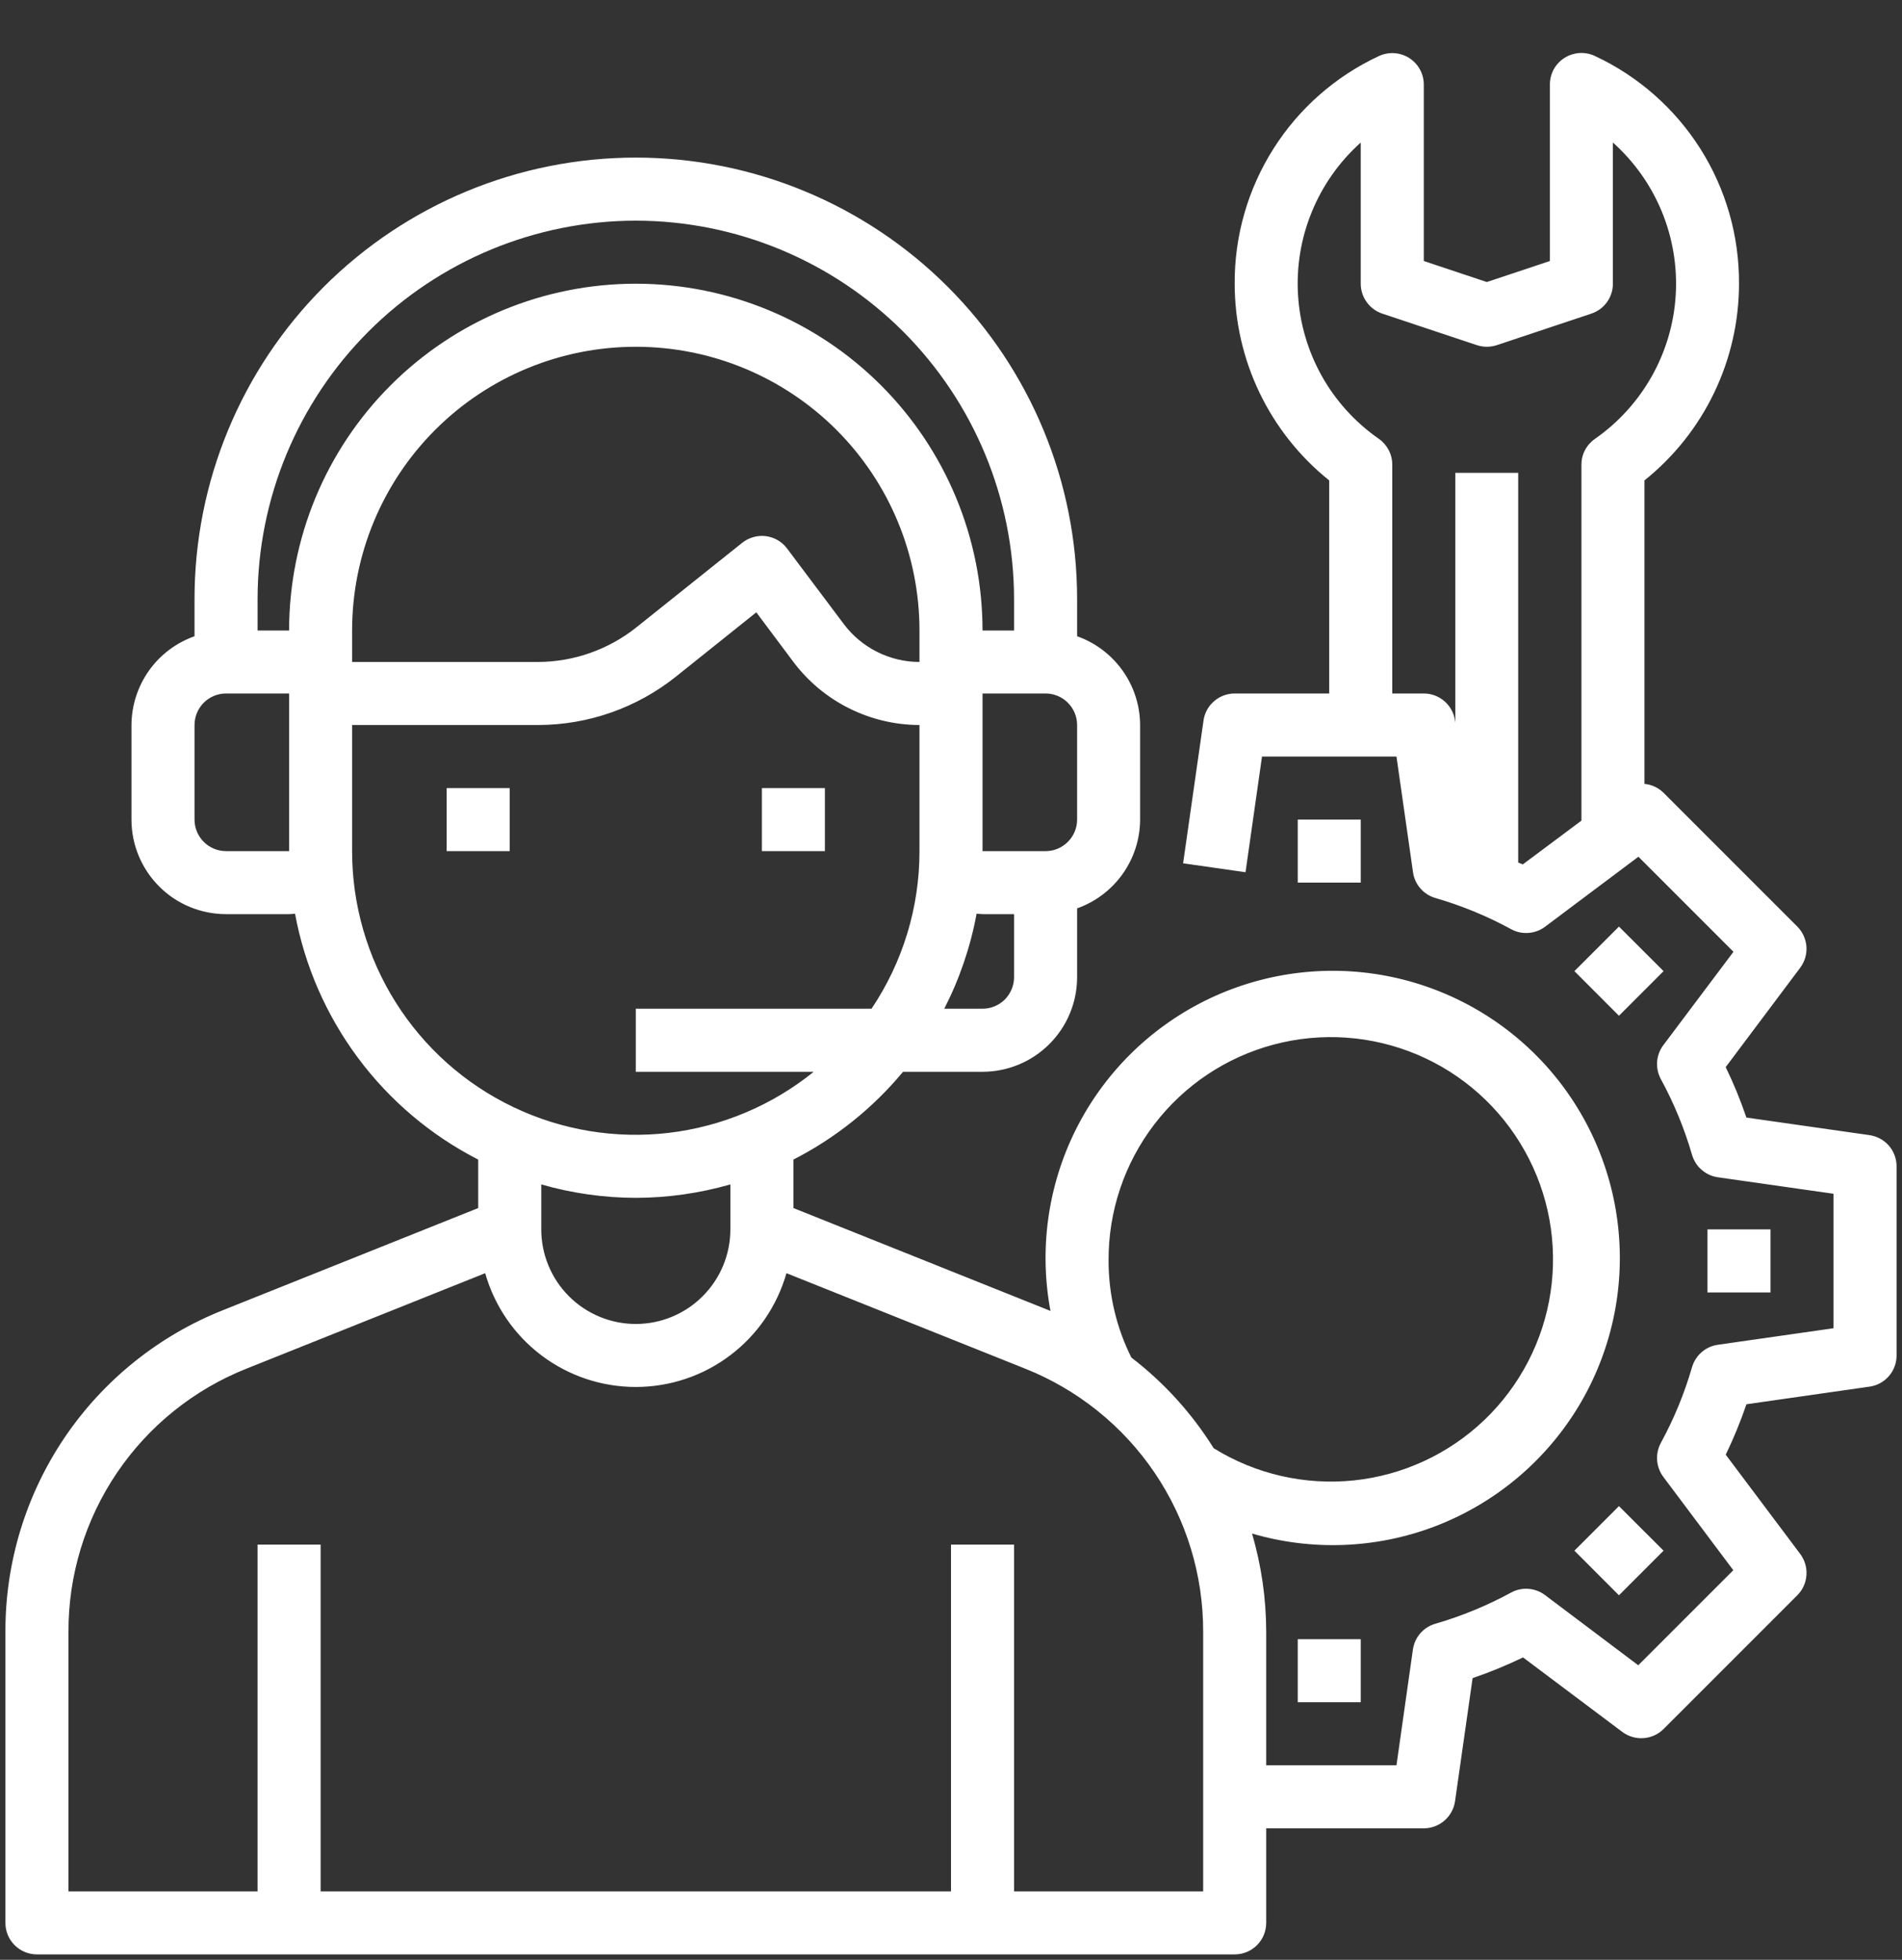 <svg xmlns="http://www.w3.org/2000/svg" viewBox="0 0 33 34" fill="none"><rect x="0" y="0" width="33" height="34" fill="#333333" stroke="none"/><path d="M8.844 13.672H7.75V14.766H8.844V13.672Z" fill="white"></path><path d="M14.312 13.672H13.219V14.766H14.312V13.672Z" fill="white"></path><path d="M32.437 19.693L30.3 19.388C30.199 19.089 30.079 18.797 29.941 18.513L31.234 16.789C31.313 16.684 31.351 16.553 31.342 16.422C31.332 16.291 31.276 16.167 31.183 16.074L28.863 13.754C28.773 13.665 28.656 13.611 28.531 13.599V8.335C29.043 7.925 29.456 7.406 29.74 6.815C30.024 6.224 30.172 5.577 30.172 4.922C30.177 4.093 29.944 3.28 29.501 2.58C29.057 1.88 28.422 1.321 27.671 0.971C27.588 0.932 27.496 0.914 27.404 0.92C27.312 0.926 27.223 0.955 27.145 1.004C27.067 1.053 27.003 1.121 26.958 1.202C26.914 1.283 26.891 1.374 26.891 1.466V4.528L25.797 4.893L24.703 4.528V1.466C24.703 1.374 24.679 1.283 24.635 1.203C24.59 1.122 24.526 1.055 24.448 1.005C24.37 0.956 24.281 0.928 24.189 0.922C24.098 0.917 24.006 0.934 23.923 0.973C23.172 1.323 22.537 1.881 22.094 2.581C21.651 3.281 21.417 4.093 21.422 4.922C21.422 5.577 21.57 6.224 21.854 6.815C22.138 7.406 22.551 7.925 23.062 8.335V12.031H21.422C21.29 12.031 21.163 12.079 21.064 12.165C20.964 12.251 20.899 12.37 20.881 12.501L20.527 14.977L21.61 15.132L21.896 13.125H24.229L24.516 15.132C24.53 15.236 24.575 15.334 24.644 15.413C24.713 15.492 24.803 15.55 24.904 15.579C25.36 15.711 25.8 15.892 26.216 16.119C26.308 16.17 26.413 16.193 26.518 16.185C26.623 16.178 26.724 16.14 26.808 16.077L28.427 14.863L30.076 16.512L28.859 18.132C28.796 18.216 28.759 18.316 28.751 18.421C28.744 18.526 28.767 18.631 28.817 18.723C29.044 19.14 29.225 19.58 29.357 20.035C29.387 20.136 29.444 20.227 29.524 20.295C29.603 20.364 29.7 20.409 29.804 20.424L31.811 20.71V23.043L29.804 23.33C29.7 23.345 29.603 23.389 29.524 23.458C29.444 23.527 29.387 23.617 29.357 23.718C29.225 24.174 29.044 24.614 28.817 25.03C28.767 25.123 28.744 25.227 28.751 25.332C28.759 25.437 28.796 25.538 28.859 25.622L30.073 27.241L28.424 28.89L26.806 27.672C26.722 27.609 26.621 27.571 26.517 27.564C26.412 27.556 26.307 27.579 26.215 27.63C25.798 27.857 25.358 28.038 24.902 28.17C24.801 28.199 24.711 28.257 24.642 28.336C24.573 28.416 24.529 28.513 24.514 28.617L24.229 30.625H21.969V28.312C21.968 27.735 21.886 27.16 21.723 26.605C22.764 26.91 23.877 26.867 24.892 26.482C25.906 26.096 26.767 25.39 27.344 24.47C27.92 23.55 28.181 22.468 28.085 21.387C27.99 20.305 27.544 19.285 26.816 18.48C26.087 17.676 25.116 17.131 24.049 16.929C22.983 16.727 21.88 16.879 20.908 17.361C19.935 17.844 19.147 18.631 18.663 19.602C18.179 20.574 18.026 21.677 18.226 22.744C18.213 22.738 18.2 22.732 18.187 22.727L13.766 20.958V20.117C14.496 19.744 15.144 19.225 15.668 18.594H17.047C17.482 18.594 17.899 18.421 18.207 18.113C18.515 17.806 18.688 17.388 18.688 16.953V15.759C19.006 15.646 19.282 15.438 19.478 15.162C19.674 14.886 19.78 14.557 19.781 14.219V12.578C19.78 12.24 19.674 11.911 19.478 11.635C19.282 11.359 19.006 11.151 18.688 11.038V10.391C18.688 8.36 17.881 6.413 16.445 4.977C15.009 3.541 13.062 2.734 11.031 2.734C9.001 2.734 7.053 3.541 5.617 4.977C4.182 6.413 3.375 8.36 3.375 10.391V11.038C3.056 11.151 2.78 11.359 2.584 11.635C2.389 11.911 2.283 12.24 2.281 12.578V14.219C2.281 14.654 2.454 15.071 2.762 15.379C3.069 15.687 3.487 15.859 3.922 15.859H5.016C5.051 15.859 5.085 15.854 5.119 15.852C5.287 16.759 5.661 17.614 6.212 18.354C6.763 19.094 7.476 19.697 8.297 20.117V20.958L3.875 22.727C2.757 23.17 1.798 23.94 1.123 24.936C0.449 25.933 0.09 27.109 0.094 28.312V33.359C0.094 33.505 0.151 33.644 0.254 33.746C0.357 33.849 0.496 33.906 0.641 33.906H21.422C21.567 33.906 21.706 33.849 21.809 33.746C21.911 33.644 21.969 33.505 21.969 33.359V31.719H24.703C24.835 31.719 24.962 31.671 25.061 31.585C25.161 31.499 25.226 31.38 25.245 31.25L25.55 29.113C25.849 29.011 26.141 28.891 26.425 28.754L28.148 30.047C28.254 30.125 28.384 30.164 28.515 30.154C28.647 30.145 28.77 30.089 28.863 29.996L31.184 27.675C31.277 27.582 31.333 27.459 31.342 27.327C31.352 27.196 31.313 27.066 31.235 26.96L29.942 25.237C30.079 24.953 30.199 24.66 30.301 24.362L32.438 24.056C32.568 24.038 32.687 23.973 32.773 23.873C32.859 23.774 32.906 23.647 32.906 23.516V20.234C32.906 20.103 32.859 19.976 32.773 19.876C32.687 19.777 32.567 19.712 32.437 19.693ZM26.421 14.996C26.396 14.984 26.367 14.976 26.341 14.964V8.203H25.25V12.54L25.245 12.501C25.226 12.37 25.161 12.251 25.061 12.165C24.962 12.079 24.835 12.031 24.703 12.031H24.156V8.061C24.156 7.973 24.135 7.886 24.094 7.808C24.053 7.73 23.994 7.662 23.922 7.612C23.515 7.329 23.178 6.958 22.935 6.526C22.693 6.094 22.551 5.613 22.521 5.118C22.491 4.624 22.573 4.129 22.762 3.671C22.95 3.213 23.24 2.803 23.609 2.473V4.922C23.609 5.037 23.645 5.149 23.713 5.242C23.78 5.335 23.875 5.405 23.983 5.441L25.624 5.988C25.736 6.025 25.858 6.025 25.97 5.988L27.61 5.441C27.719 5.405 27.814 5.335 27.881 5.242C27.948 5.149 27.984 5.037 27.984 4.922V2.473C28.354 2.803 28.644 3.213 28.833 3.671C29.021 4.129 29.104 4.624 29.074 5.119C29.044 5.614 28.902 6.095 28.659 6.527C28.416 6.959 28.079 7.331 27.672 7.614C27.6 7.664 27.541 7.731 27.5 7.809C27.459 7.886 27.438 7.973 27.438 8.061V14.237L26.421 14.996ZM19.234 21.875C19.228 21.02 19.507 20.187 20.026 19.508C20.545 18.828 21.275 18.34 22.102 18.121C22.928 17.902 23.804 17.964 24.592 18.297C25.379 18.63 26.034 19.216 26.452 19.962C26.871 20.707 27.029 21.571 26.903 22.417C26.777 23.262 26.373 24.042 25.755 24.634C25.137 25.225 24.341 25.594 23.49 25.683C22.64 25.771 21.784 25.575 21.057 25.124C20.679 24.518 20.195 23.985 19.629 23.551C19.369 23.03 19.234 22.457 19.234 21.875ZM17.047 17.5H16.383C16.649 16.981 16.838 16.426 16.944 15.852C16.978 15.852 17.012 15.859 17.047 15.859H17.594V16.953C17.594 17.098 17.536 17.237 17.434 17.34C17.331 17.442 17.192 17.5 17.047 17.5ZM15.953 11.484C15.699 11.484 15.448 11.424 15.22 11.31C14.992 11.197 14.794 11.031 14.641 10.828L13.656 9.516C13.612 9.457 13.557 9.408 13.494 9.371C13.43 9.334 13.36 9.311 13.288 9.301C13.215 9.292 13.141 9.298 13.071 9.318C13 9.338 12.934 9.371 12.877 9.417L11.042 10.883C10.557 11.27 9.956 11.482 9.336 11.484H6.109V10.938C6.109 9.632 6.628 8.38 7.551 7.457C8.474 6.534 9.726 6.016 11.031 6.016C12.337 6.016 13.588 6.534 14.512 7.457C15.435 8.38 15.953 9.632 15.953 10.938V11.484ZM18.688 14.219C18.688 14.364 18.63 14.503 18.527 14.605C18.425 14.708 18.286 14.766 18.141 14.766H17.047V12.031H18.141C18.286 12.031 18.425 12.089 18.527 12.191C18.63 12.294 18.688 12.433 18.688 12.578V14.219ZM11.031 3.828C12.771 3.83 14.439 4.522 15.67 5.752C16.9 6.983 17.592 8.651 17.594 10.391V10.938H17.047C17.047 9.342 16.413 7.812 15.285 6.684C14.157 5.556 12.627 4.922 11.031 4.922C9.436 4.922 7.906 5.556 6.778 6.684C5.649 7.812 5.016 9.342 5.016 10.938H4.469V10.391C4.471 8.651 5.163 6.983 6.393 5.752C7.623 4.522 9.291 3.83 11.031 3.828ZM3.922 14.766C3.777 14.766 3.638 14.708 3.535 14.605C3.433 14.503 3.375 14.364 3.375 14.219V12.578C3.375 12.433 3.433 12.294 3.535 12.191C3.638 12.089 3.777 12.031 3.922 12.031H5.016V14.766H3.922ZM6.109 14.766V12.578H9.336C10.205 12.577 11.048 12.281 11.727 11.739L13.122 10.623L13.766 11.484C14.021 11.823 14.351 12.098 14.731 12.288C15.111 12.478 15.529 12.577 15.953 12.578V14.766C15.954 15.74 15.664 16.692 15.121 17.5H11.031V18.594H14.118C13.396 19.178 12.523 19.545 11.6 19.654C10.678 19.762 9.744 19.607 8.906 19.206C8.068 18.806 7.361 18.176 6.866 17.39C6.371 16.604 6.109 15.694 6.109 14.766ZM11.031 20.781C11.586 20.78 12.138 20.701 12.672 20.548V21.328C12.672 21.763 12.499 22.181 12.191 22.488C11.884 22.796 11.466 22.969 11.031 22.969C10.596 22.969 10.179 22.796 9.871 22.488C9.564 22.181 9.391 21.763 9.391 21.328V20.548C9.924 20.701 10.476 20.78 11.031 20.781ZM20.875 32.813H17.594V26.797H16.5V32.813H5.563V26.797H4.469V32.813H1.188V28.312C1.184 27.328 1.478 26.365 2.03 25.55C2.582 24.735 3.366 24.105 4.282 23.742L8.418 22.088C8.579 22.656 8.922 23.157 9.393 23.513C9.865 23.87 10.44 24.062 11.031 24.062C11.622 24.062 12.197 23.87 12.669 23.513C13.141 23.157 13.483 22.656 13.645 22.088L17.781 23.742C18.696 24.105 19.481 24.735 20.033 25.55C20.585 26.365 20.878 27.328 20.875 28.312V32.813Z" fill="white"></path><path d="M23.609 14.219H22.516V15.312H23.609V14.219Z" fill="white"></path><path d="M23.609 28.438H22.516V29.531H23.609V28.438Z" fill="white"></path><path d="M28.089 26.129L27.316 26.902L28.089 27.676L28.863 26.902L28.089 26.129Z" fill="white"></path><path d="M30.719 21.328H29.625V22.422H30.719V21.328Z" fill="white"></path><path d="M28.089 16.075L27.316 16.848L28.089 17.622L28.863 16.848L28.089 16.075Z" fill="white"></path></svg>